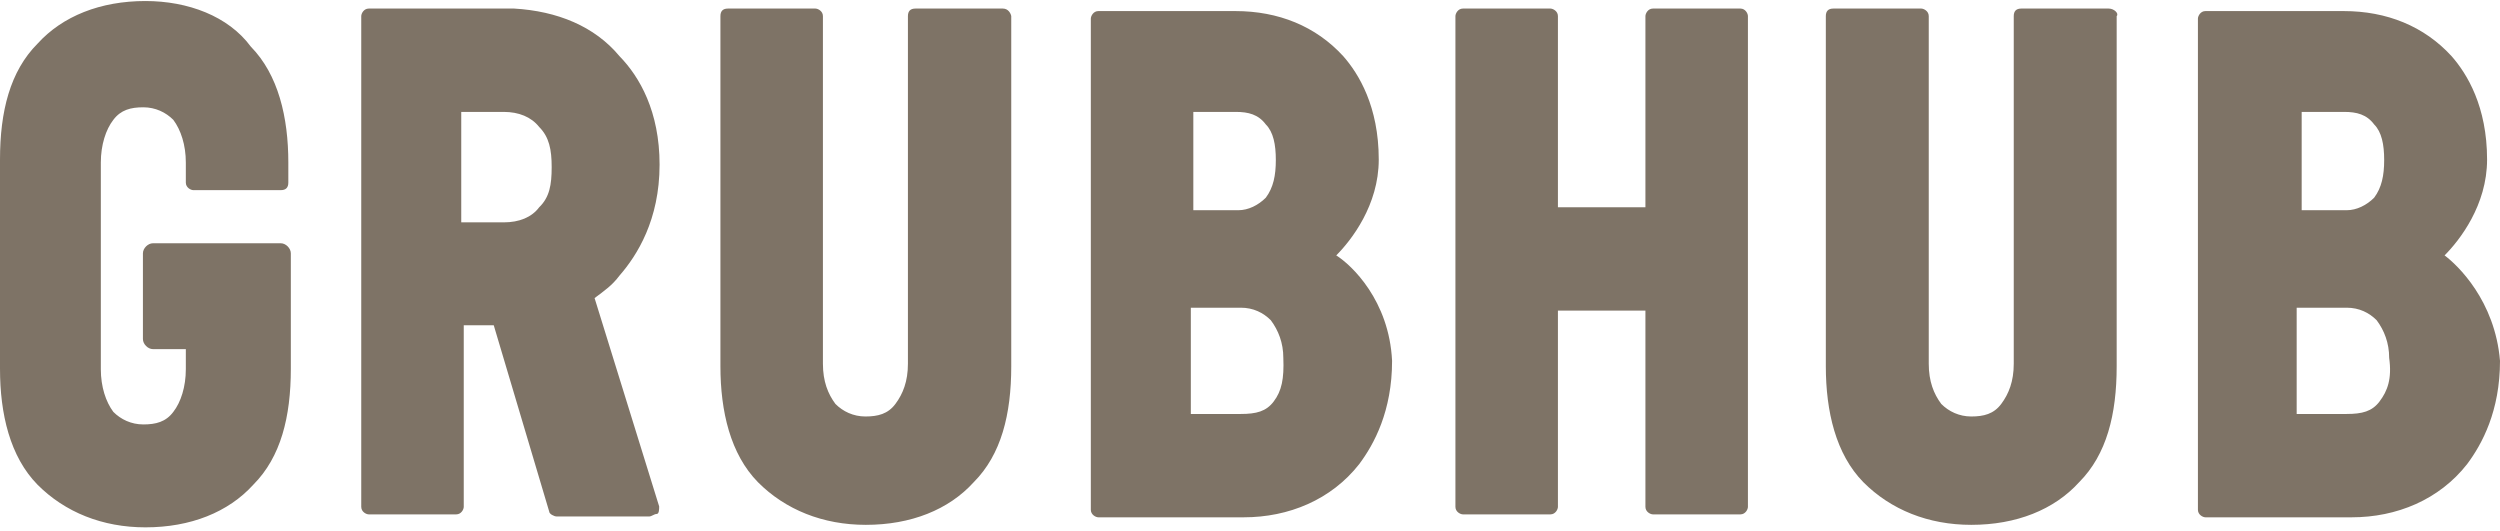 <?xml version="1.0" encoding="UTF-8"?>
<svg width="160px" height="34px" viewBox="0 0 160 34" version="1.1" xmlns="http://www.w3.org/2000/svg" xmlns:xlink="http://www.w3.org/1999/xlink">
    <!-- Generator: Sketch 53.2 (72643) - https://sketchapp.com -->
    <title>Shape</title>
    <desc>Created with Sketch.</desc>
    <g id="Page-1" stroke="none" stroke-width="1" fill="none" fill-rule="evenodd">
        <g id="Desktop-HD" transform="translate(-387, -778)" fill="#7E7366" fill-rule="nonzero">
            <g id="Group-10">
                <g id="Group-3" transform="translate(387, 769)">
                    <path d="M111.387,9.548 L105.787,9.548 C105.467,9.548 105.307,9.869 105.307,10.03 L105.307,22.267 L99.707,22.267 L99.707,10.03 C99.707,9.709 99.387,9.548 99.227,9.548 L93.627,9.548 C93.307,9.548 93.147,9.869 93.147,10.03 L93.147,41.438 C93.147,41.76 93.467,41.92 93.627,41.92 L99.227,41.92 C99.547,41.92 99.707,41.599 99.707,41.438 L99.707,28.88 L105.307,28.88 L105.307,41.438 C105.307,41.76 105.627,41.92 105.787,41.92 L111.387,41.92 C111.707,41.92 111.867,41.599 111.867,41.438 L111.867,10.03 C111.867,9.869 111.707,9.548 111.387,9.548 L111.387,9.548 Z M64.187,9.548 L58.587,9.548 C58.267,9.548 58.107,9.709 58.107,10.03 L58.107,32.281 C58.107,33.406 57.787,34.209 57.307,34.851 C56.827,35.494 56.187,35.655 55.387,35.655 C54.613,35.655 53.947,35.333 53.467,34.851 C52.987,34.209 52.667,33.406 52.667,32.281 L52.667,10.03 C52.667,9.709 52.347,9.548 52.187,9.548 L46.587,9.548 C46.267,9.548 46.107,9.709 46.107,10.03 L46.107,32.442 C46.107,35.333 46.747,38.065 48.507,39.859 C50.267,41.626 52.667,42.59 55.413,42.59 C58.293,42.59 60.72,41.626 62.32,39.859 C64.08,38.091 64.72,35.521 64.72,32.442 L64.72,10.03 C64.693,9.869 64.533,9.548 64.187,9.548 L64.187,9.548 Z M9.307,9.066 C6.427,9.066 4,10.03 2.4,11.797 C0.64,13.565 0,16.135 0,19.214 L0,32.602 C0,35.494 0.64,38.225 2.4,40.019 C4.16,41.786 6.56,42.75 9.307,42.75 C12.187,42.75 14.613,41.786 16.213,40.019 C17.973,38.252 18.613,35.682 18.613,32.602 L18.613,25.212 C18.613,24.891 18.293,24.569 17.973,24.569 L9.787,24.569 C9.467,24.569 9.147,24.891 9.147,25.212 L9.147,30.701 C9.147,31.023 9.467,31.344 9.787,31.344 L11.893,31.344 L11.893,32.629 C11.893,33.754 11.573,34.744 11.093,35.36 C10.613,36.003 9.973,36.164 9.173,36.164 C8.4,36.164 7.733,35.842 7.253,35.36 C6.773,34.718 6.453,33.754 6.453,32.629 L6.453,19.402 C6.453,18.277 6.773,17.286 7.253,16.671 C7.733,16.028 8.373,15.867 9.173,15.867 C9.947,15.867 10.613,16.189 11.093,16.671 C11.573,17.313 11.893,18.277 11.893,19.402 L11.893,20.687 C11.893,21.008 12.213,21.169 12.373,21.169 L17.973,21.169 C18.293,21.169 18.453,21.008 18.453,20.687 L18.453,19.402 C18.453,16.51 17.813,13.779 16.053,11.985 C14.613,10.03 12.027,9.066 9.307,9.066 L9.307,9.066 Z M81.52,34.691 C81.04,35.333 80.4,35.494 79.413,35.494 L76.213,35.494 L76.213,28.693 L79.413,28.693 C80.213,28.693 80.853,29.014 81.333,29.496 C81.813,30.139 82.133,30.942 82.133,31.906 C82.187,33.245 82.027,34.021 81.52,34.691 Z M76.213,16.162 L79.093,16.162 C79.893,16.162 80.533,16.322 81.013,16.965 C81.493,17.447 81.653,18.25 81.653,19.241 C81.653,20.232 81.493,21.008 81.013,21.651 C80.533,22.133 79.893,22.454 79.253,22.454 L76.373,22.454 L76.373,16.162 L76.213,16.162 Z M85.52,25.346 C86.48,24.382 88.24,22.133 88.24,19.214 C88.24,15.814 86.96,13.725 85.973,12.601 C84.213,10.673 81.813,9.709 79.067,9.709 L70.293,9.709 C69.973,9.709 69.813,10.03 69.813,10.191 L69.813,41.626 C69.813,41.947 70.133,42.108 70.293,42.108 L79.6,42.108 C82.48,42.108 85.2,40.983 86.987,38.707 C87.947,37.422 89.093,35.307 89.093,32.094 C88.907,28.238 86.507,25.962 85.52,25.346 L85.52,25.346 Z M34.507,22.267 C34.027,22.909 33.227,23.231 32.24,23.231 L29.52,23.231 L29.52,16.162 L32.24,16.162 C33.2,16.162 34,16.483 34.507,17.126 C35.147,17.768 35.307,18.572 35.307,19.696 C35.307,20.821 35.173,21.624 34.507,22.267 L34.507,22.267 Z M38.053,28.077 C38.693,27.595 39.173,27.274 39.653,26.631 C40.773,25.346 42.213,23.07 42.213,19.536 C42.213,16.135 40.933,13.913 39.653,12.601 C38.053,10.673 35.653,9.709 32.907,9.548 L23.6,9.548 C23.28,9.548 23.12,9.869 23.12,10.03 L23.12,41.438 C23.12,41.76 23.44,41.92 23.6,41.92 L29.2,41.92 C29.52,41.92 29.68,41.599 29.68,41.438 L29.68,29.818 L31.6,29.818 L35.147,41.733 C35.147,41.894 35.467,42.054 35.627,42.054 L41.547,42.054 C41.707,42.054 41.867,41.894 42.027,41.894 C42.187,41.894 42.187,41.572 42.187,41.412 L38.053,28.077 L38.053,28.077 Z M152.293,34.691 C151.813,35.333 151.173,35.494 150.187,35.494 L146.987,35.494 L146.987,28.693 L150.187,28.693 C150.987,28.693 151.627,29.014 152.107,29.496 C152.587,30.139 152.907,30.942 152.907,31.906 C153.093,33.245 152.8,34.021 152.293,34.691 Z M147.147,16.162 L150.027,16.162 C150.827,16.162 151.467,16.322 151.947,16.965 C152.427,17.447 152.587,18.25 152.587,19.241 C152.587,20.232 152.427,21.008 151.947,21.651 C151.467,22.133 150.827,22.454 150.187,22.454 L147.307,22.454 L147.307,16.162 L147.147,16.162 Z M156.453,25.346 C157.413,24.382 159.173,22.133 159.173,19.214 C159.173,15.814 157.893,13.725 156.907,12.601 C155.147,10.673 152.747,9.709 150,9.709 L141.147,9.709 C140.827,9.709 140.667,10.03 140.667,10.191 L140.667,41.626 C140.667,41.947 140.987,42.108 141.147,42.108 L150.507,42.108 C153.387,42.108 156.107,40.983 157.893,38.707 C158.853,37.422 160,35.307 160,32.094 C159.68,28.238 157.28,25.962 156.453,25.346 L156.453,25.346 Z M134.96,9.548 L129.36,9.548 C129.04,9.548 128.88,9.709 128.88,10.03 L128.88,32.281 C128.88,33.406 128.56,34.209 128.08,34.851 C127.6,35.494 126.96,35.655 126.16,35.655 C125.387,35.655 124.72,35.333 124.24,34.851 C123.76,34.209 123.44,33.406 123.44,32.281 L123.44,10.03 C123.44,9.709 123.12,9.548 122.96,9.548 L117.333,9.548 C117.013,9.548 116.853,9.709 116.853,10.03 L116.853,32.442 C116.853,35.333 117.493,38.065 119.253,39.859 C121.013,41.626 123.413,42.59 126.16,42.59 C129.04,42.59 131.467,41.626 133.067,39.859 C134.827,38.091 135.467,35.521 135.467,32.442 L135.467,10.03 C135.627,9.869 135.307,9.548 134.96,9.548 L134.96,9.548 Z" id="Shape"></path>
                </g>
            </g>
        </g>
    </g>
</svg>